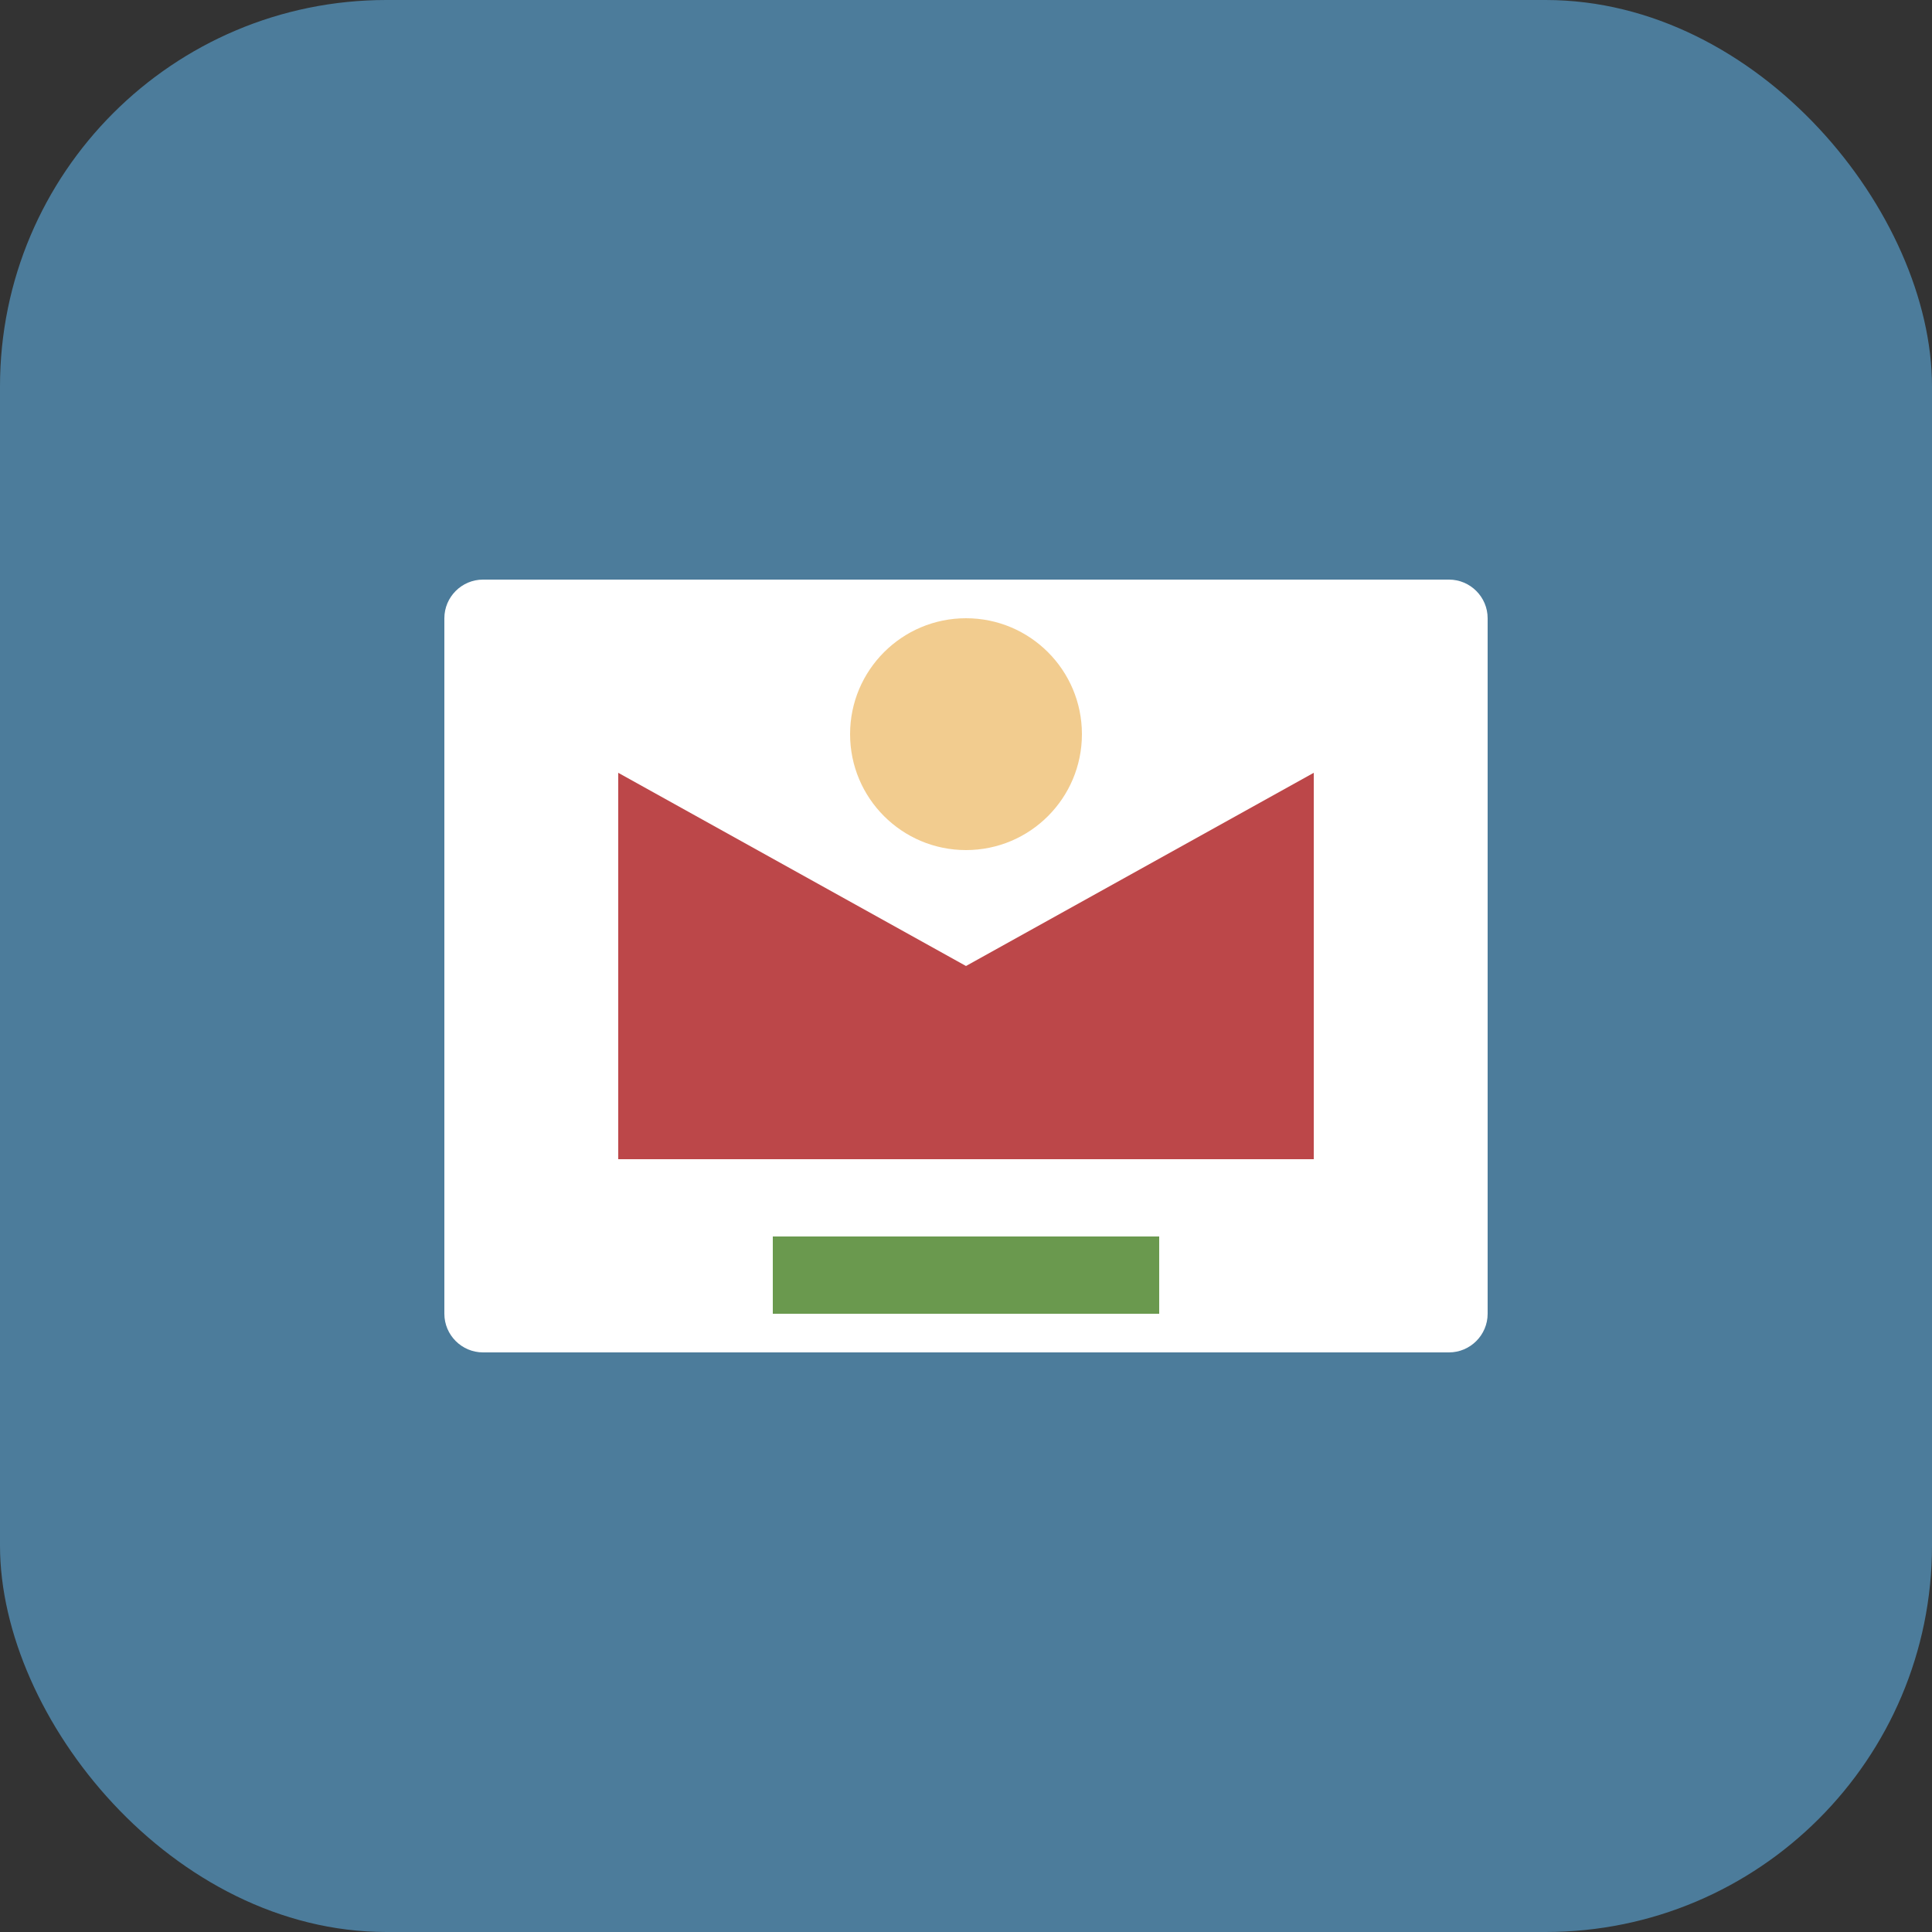 <svg xmlns="http://www.w3.org/2000/svg" viewBox="0 0 100 100">
  <rect x="0" y="0" width="100" height="100" fill="#333333" stroke="none"/>
  <rect width="100" height="100" rx="20" fill="#4C7C9B"/>
  <g fill="#fff">
    <path d="M25 30h50c1.1 0 2 .9 2 2v36c0 1.1-.9 2-2 2H25c-1.1 0-2-.9-2-2V32c0-1.1.9-2 2-2z"/>
    <path d="M32 40l18 10L68 40v20H32V40z" fill="#BC4749"/>
    <circle cx="50" cy="38" r="6" fill="#F2CC8F"/>
    <path d="M40 64h20v4H40z" fill="#6A994E"/>
  </g>
</svg>
